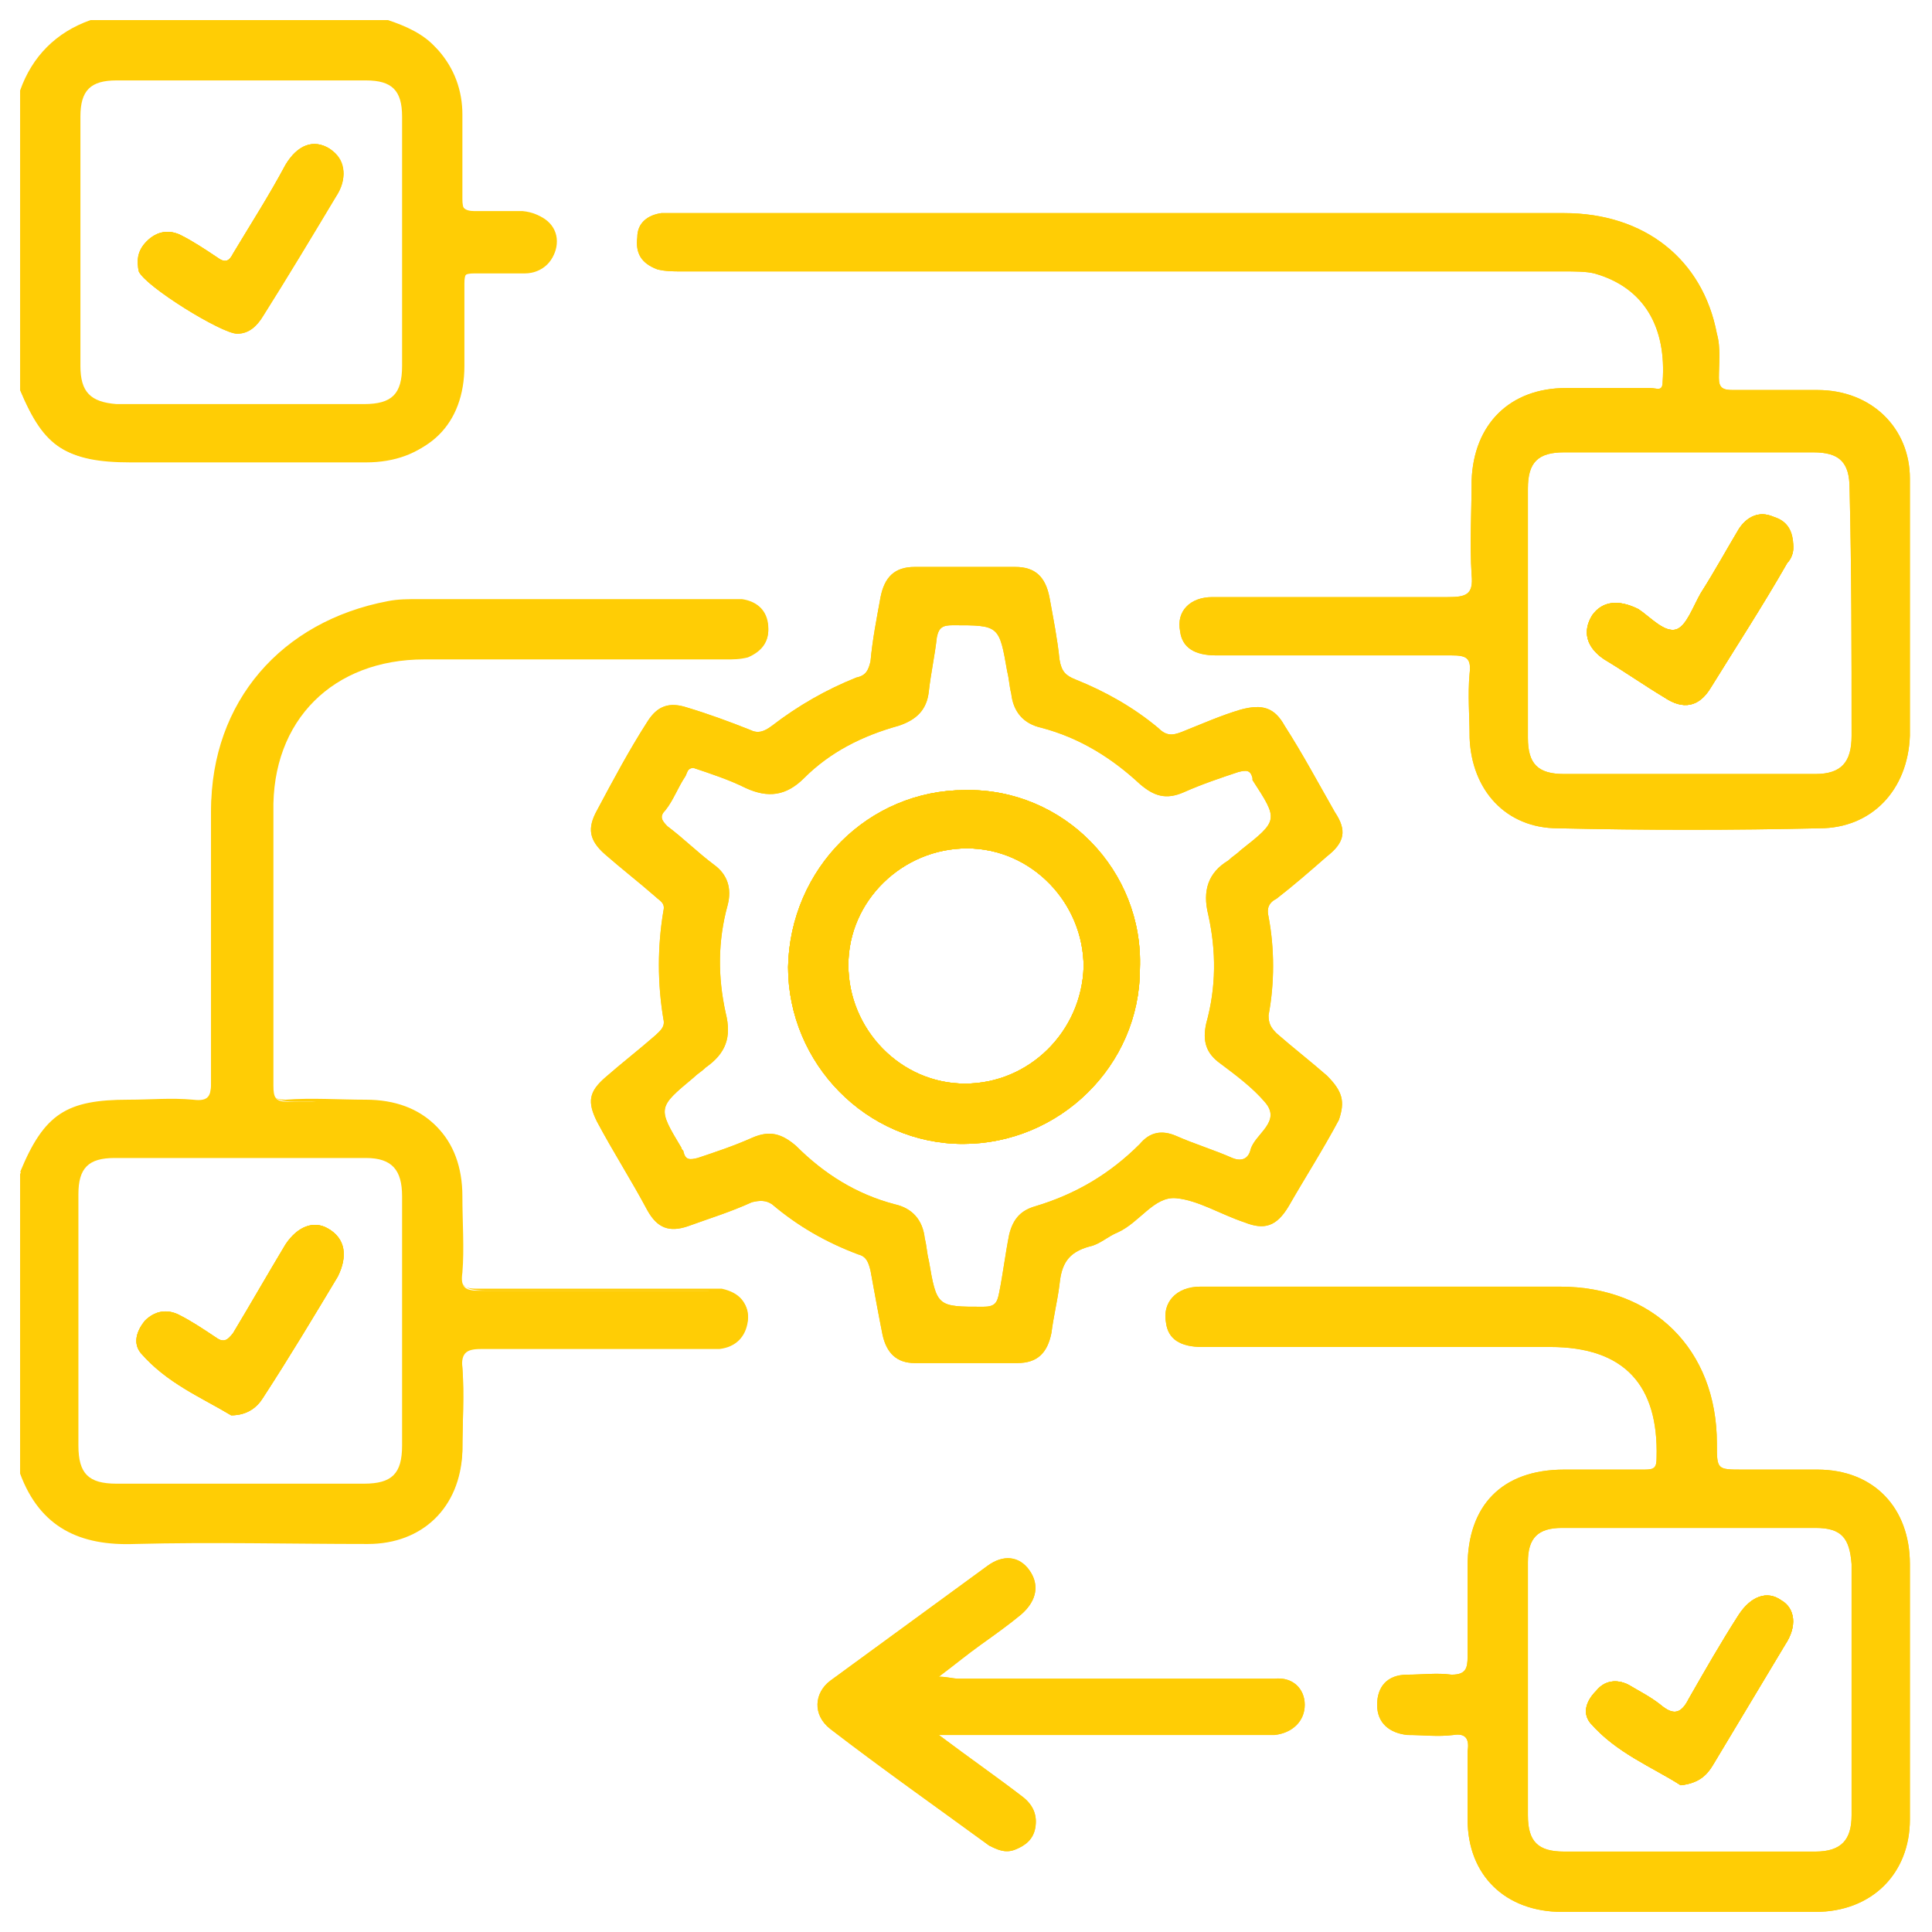 <?xml version="1.0" encoding="utf-8"?>
<!-- Generator: Adobe Illustrator 25.2.0, SVG Export Plug-In . SVG Version: 6.00 Build 0)  -->
<svg version="1.1" id="Layer_1" xmlns="http://www.w3.org/2000/svg" xmlns:xlink="http://www.w3.org/1999/xlink" x="0px" y="0px"
	 viewBox="0 0 96.1 96.1" style="enable-background:new 0 0 96.1 96.1;" xml:space="preserve">
<style type="text/css">
	.st0{fill:#FFCD05;}
</style>
<g id="_x33_bz67k.tif">
	<g>
		<path class="st0" d="M1,19.4c0.5,0,0.4,0.4,0.6,0.7c0.8,1.6,2.1,2.5,3.9,2.5c4.3,0,8.6,0,12.8,0c2.5,0,4-1.4,4.3-3.8
			c0.2-1.4,0.1-2.8,0.2-4.2c0-1.1,0.2-1.3,1.3-1.3c0.6,0,1.2,0,1.8,0c0.8-0.1,1.3-0.6,1.3-1.3c0-0.7-0.5-1.1-1.4-1.1
			c-0.6,0-1.2,0-1.7,0c-1.1,0-1.3-0.2-1.3-1.3c0-1.5,0-2.9-0.2-4.4c-0.2-1.6-1-2.8-2.4-3.5c-0.3-0.2-0.8-0.1-0.8-0.6
			c0.9,0.4,1.7,0.7,2.4,1.4c0.8,0.9,1.2,2,1.2,3.2c0,1.4,0,2.8,0,4.2c0,0.5,0.1,0.7,0.7,0.7c0.8,0,1.6,0,2.4,0
			c0.9,0,1.6,0.6,1.6,1.4c0,0.8-0.6,1.5-1.5,1.5c-0.8,0-1.7,0-2.5,0c-0.5,0-0.6,0.1-0.6,0.6c0,1.4,0,2.8,0,4.1
			c0,2.9-1.8,4.7-4.8,4.7c-3.9,0-7.8,0-11.7,0C3.3,23,2.2,22.3,1,19.4z"/>
		<path class="st0" d="M37.2,65.6c-0.1,0.8-0.5,1.3-1.4,1.4c-0.3,0-0.6,0-0.8,0c-3.7,0-7.3,0-11,0c-0.8,0-1.1,0.1-1,1
			c0.1,1.4,0,2.8,0,4.1c-0.1,2.7-1.9,4.6-4.7,4.6c-3.9,0-7.7-0.1-11.6,0C4,76.8,2,75.9,1,73.2c0.4,0,0.5,0.4,0.6,0.7
			c0.8,1.7,2.2,2.5,4,2.5c4.3,0.1,8.6,0.1,12.8,0c2.4,0,3.9-1.6,4.2-4c0.2-1.5,0.1-2.9,0.2-4.4c0-1.1,0.2-1.3,1.4-1.3
			c3.5,0,7,0,10.6,0c0.4,0,0.8,0,1.2-0.1c0.5-0.1,0.9-0.4,0.9-1c0-0.5-0.3-0.9-0.7-1.2c-0.4-0.2-0.9-0.2-1.4-0.2
			c-3.4,0-6.9,0-10.3,0c-1.5,0-1.7-0.1-1.7-1.7c0-1.3,0-2.6-0.2-3.8c-0.3-1.9-1.5-3.3-3.3-3.7c-1.3-0.3-2.6-0.1-3.8-0.2
			c-0.2,0-0.4,0-0.6,0c-1.4,0-1.5-0.2-1.5-1.5c0-4.5,0-9.1,0-13.6c0-3.9,3.4-7.3,7.3-7.3c5,0,10,0,15,0c0.5,0,0.9,0,1.4-0.1
			c0.6-0.2,1-0.6,0.9-1.2c0-0.6-0.5-0.9-1-1c-0.3-0.1-0.6,0-0.9,0c-5.1,0-10.2,0-15.3,0c-5.2,0-9.6,4.5-9.6,9.6c0,4.5,0,9,0,13.5
			c0,1.5-0.1,1.7-1.7,1.7c-1.1,0-2.1,0-3.2,0c-2,0.1-3.6,0.8-4.4,2.8C1.5,58,1.4,58.3,1,58.3c1.2-2.9,2.3-3.6,5.4-3.6
			c1.1,0,2.1-0.1,3.2,0c0.8,0.1,0.9-0.2,0.9-0.9c0-4.5,0-9,0-13.5c0-5.4,3.5-9.4,8.8-10.4c0.5-0.1,1-0.1,1.6-0.1
			c5.2,0,10.3,0,15.5,0c0.2,0,0.3,0,0.5,0c0.7,0.1,1.2,0.5,1.3,1.2c0.1,0.8-0.2,1.3-1,1.6c-0.4,0.1-0.7,0.1-1.1,0.1c-5,0-10,0-15,0
			c-4.5,0-7.6,3.1-7.6,7.6c0,4.5,0,9.1,0,13.6c0,0.6,0.1,0.8,0.7,0.8c1.3-0.1,2.7,0,4,0c2.9,0,4.7,1.8,4.7,4.7c0,1.3,0,2.5,0,3.8
			c0,0.7,0.1,0.9,0.8,0.9c3.8,0,7.6,0,11.4,0c0.3,0,0.6,0,0.8,0C36.8,64.3,37.2,64.8,37.2,65.6z"/>
		<path class="st0" d="M64.9,84.8c0,0.8-0.6,1.4-1.5,1.5c-1.4,0-2.9,0-4.3,0H46.7c1.6,1.2,2.9,2.1,4.2,3.1c0.5,0.4,0.7,0.9,0.6,1.5
			c-0.1,0.6-0.5,0.9-1,1.1c-0.5,0.2-0.9,0-1.3-0.2c-2.6-1.9-5.3-3.8-7.9-5.8c-0.9-0.7-0.8-1.8,0-2.4c2.6-1.9,5.2-3.8,7.8-5.7
			c0.8-0.6,1.6-0.5,2.1,0.2c0.5,0.7,0.4,1.5-0.4,2.2c-0.6,0.5-1.3,1-2,1.5c-0.7,0.5-1.3,1-2.1,1.6c0.4,0,0.7,0.1,1,0.1
			c5,0,10,0,15,0c0.2,0,0.5,0,0.7,0C64.3,83.4,64.9,84,64.9,84.8z"/>
		<path class="st0" d="M48,39.3c-4.8,0-8.7,3.9-8.8,8.8c0,4.8,3.9,8.8,8.7,8.8c4.8,0,8.8-3.9,8.8-8.7C56.9,43.3,52.9,39.2,48,39.3z
			 M48,53.9c-3.2,0-5.8-2.7-5.8-5.9c0-3.2,2.7-5.8,5.9-5.8c3.2,0,5.8,2.7,5.8,5.9C53.8,51.3,51.2,53.9,48,53.9z"/>
		<path class="st0" d="M66,53.5c-0.8-0.7-1.7-1.4-2.5-2.1c-0.3-0.3-0.4-0.5-0.4-0.9c0.3-1.6,0.3-3.3,0-4.9c-0.1-0.4,0-0.7,0.4-0.9
			c0.9-0.7,1.7-1.4,2.5-2.1c0.9-0.7,1-1.3,0.4-2.2c-0.8-1.4-1.6-2.9-2.5-4.3c-0.5-0.9-1.1-1.1-2.2-0.8c-1,0.3-1.9,0.7-2.9,1.1
			c-0.5,0.2-0.8,0.2-1.2-0.2c-1.2-1-2.6-1.8-4.1-2.4c-0.5-0.2-0.7-0.4-0.8-1c-0.1-1-0.3-2-0.5-3.1c-0.2-1-0.7-1.5-1.7-1.5
			c-1.6,0-3.3,0-5,0c-1,0-1.5,0.5-1.7,1.5c-0.2,1.1-0.4,2.1-0.5,3.2c-0.1,0.4-0.2,0.7-0.7,0.8c-1.5,0.6-2.9,1.4-4.2,2.4
			c-0.4,0.3-0.7,0.4-1.1,0.2c-1-0.4-2.1-0.8-3.1-1.1c-0.9-0.3-1.5-0.1-2,0.7c-0.9,1.4-1.7,2.9-2.5,4.4c-0.5,0.9-0.4,1.5,0.4,2.2
			c0.8,0.7,1.7,1.4,2.5,2.1c0.2,0.2,0.5,0.3,0.4,0.7c-0.3,1.8-0.3,3.6,0,5.4c0.1,0.4-0.2,0.6-0.4,0.8c-0.8,0.7-1.7,1.4-2.5,2.1
			c-0.8,0.7-0.9,1.2-0.4,2.2c0.8,1.5,1.7,2.9,2.5,4.4c0.5,0.9,1.1,1.1,2,0.8c1.1-0.4,2.1-0.7,3.2-1.2c0.4-0.1,0.7-0.1,1,0.1
			c1.3,1.1,2.7,1.9,4.3,2.5c0.4,0.1,0.5,0.4,0.6,0.8c0.2,1.1,0.4,2.2,0.6,3.2c0.2,0.9,0.7,1.4,1.6,1.4c1.7,0,3.4,0,5.1,0
			c1,0,1.5-0.5,1.7-1.5c0.1-0.8,0.3-1.6,0.4-2.4c0.1-1,0.4-1.6,1.5-1.9c0.5-0.1,0.9-0.5,1.4-0.7c1.1-0.5,1.8-1.8,2.9-1.7
			c1.1,0.1,2.2,0.8,3.4,1.2c1,0.4,1.6,0.2,2.2-0.8c0.8-1.4,1.7-2.8,2.5-4.3C66.9,54.8,66.8,54.3,66,53.5z M62.2,57.2
			c-0.1,0.4-0.4,0.6-0.9,0.4c-0.9-0.4-1.9-0.7-2.8-1.1c-0.7-0.3-1.3-0.2-1.8,0.4c-1.5,1.5-3.2,2.5-5.2,3.1c-0.7,0.2-1.1,0.6-1.3,1.4
			c-0.2,1-0.3,1.9-0.5,2.9c-0.1,0.5-0.2,0.7-0.8,0.7c-2.3,0-2.3,0-2.7-2.3c-0.1-0.4-0.1-0.7-0.2-1.1c-0.1-0.9-0.6-1.5-1.5-1.7
			c-1.9-0.5-3.5-1.5-4.9-2.9c-0.7-0.6-1.3-0.8-2.2-0.4c-0.9,0.4-1.8,0.7-2.7,1c-0.4,0.1-0.6,0.1-0.7-0.3c0-0.1-0.1-0.1-0.1-0.2
			c-1.2-2-1.2-2,0.6-3.5c0.2-0.2,0.4-0.3,0.6-0.5c1-0.7,1.3-1.5,1-2.7c-0.4-1.8-0.4-3.6,0.1-5.4c0.2-0.8,0-1.5-0.7-2
			c-0.8-0.6-1.5-1.3-2.3-1.9c-0.3-0.3-0.4-0.5-0.1-0.8c0.4-0.5,0.6-1.1,1-1.7c0.1-0.2,0.1-0.4,0.4-0.4c0.9,0.3,1.8,0.6,2.6,1
			c1.1,0.5,2,0.4,2.9-0.5c1.3-1.3,2.9-2.1,4.7-2.6c0.9-0.3,1.4-0.8,1.5-1.7c0.1-0.9,0.3-1.8,0.4-2.7c0.1-0.5,0.3-0.6,0.8-0.6
			c2.3,0,2.3,0,2.7,2.3c0.1,0.4,0.1,0.7,0.2,1.1c0.1,0.9,0.6,1.5,1.5,1.7c1.9,0.5,3.5,1.5,4.9,2.8c0.7,0.6,1.3,0.8,2.2,0.4
			c0.9-0.4,1.8-0.7,2.7-1c0.4-0.1,0.6-0.1,0.7,0.3c0,0,0,0.1,0,0.1c1.3,2,1.3,2-0.6,3.5c-0.2,0.2-0.4,0.3-0.6,0.5
			c-1,0.6-1.3,1.5-1,2.7c0.4,1.8,0.4,3.6-0.1,5.4c-0.2,0.9,0,1.5,0.7,2c0.8,0.6,1.6,1.2,2.2,1.9C63.8,55.8,62.4,56.4,62.2,57.2z"/>
		<path class="st0" d="M88.8,81.8c-1.2,2-2.4,4-3.6,6c-0.3,0.5-0.7,0.9-1.6,1c-1.4-0.9-3.2-1.6-4.5-3.1c-0.4-0.5-0.2-1.1,0.3-1.6
			c0.4-0.5,1-0.6,1.6-0.3c0.5,0.3,1.1,0.6,1.6,1c0.6,0.5,1,0.5,1.4-0.3c0.8-1.4,1.6-2.8,2.5-4.2c0.6-0.9,1.4-1.2,2.1-0.7
			C89.3,80,89.4,80.9,88.8,81.8z"/>
		<path class="st0" d="M90.4,73.1c-1.2,0-2.4,0-3.7,0c-1.3,0-1.3,0-1.3-1.3c0-4.7-3.2-7.8-7.8-7.8c-2.9,0-5.7,0-8.6,0
			c-3.1,0-6.2,0-9.3,0c-1.2,0-1.9,0.8-1.7,1.8c0.1,0.8,0.7,1.2,1.8,1.2h17.3c3.7,0,5.4,1.9,5.3,5.5c0,0.5-0.1,0.6-0.6,0.6
			c-1.3,0-2.7,0-4,0c-3.1,0-4.8,1.8-4.8,4.8c0,1.5,0,3,0,4.5c0,0.6-0.1,0.9-0.8,0.9c-0.7-0.1-1.5,0-2.2,0c-1,0-1.5,0.6-1.5,1.5
			c0,0.9,0.6,1.4,1.5,1.5c0.8,0,1.5,0.1,2.3,0c0.6-0.1,0.8,0.2,0.7,0.8c0,1.1,0,2.3,0,3.4c0,2.8,1.9,4.6,4.7,4.6c4.2,0,8.4,0,12.6,0
			c2.8,0,4.7-1.9,4.7-4.6c0-4.2,0-8.4,0-12.7C95,75,93.2,73.1,90.4,73.1z M92.1,84.1c0,2.1,0,4.2,0,6.2c0,1.2-0.5,1.8-1.8,1.8H77.8
			c-1.3,0-1.8-0.5-1.8-1.8c0-4.2,0-8.4,0-12.6c0-1.2,0.5-1.7,1.7-1.7c4.2,0,8.4,0,12.6,0c1.3,0,1.7,0.5,1.8,1.8
			C92.1,79.9,92.1,82,92.1,84.1z"/>
		<path class="st0" d="M89.2,27.3c0,0.2-0.1,0.5-0.3,0.7c-1.2,2.1-2.5,4.1-3.8,6.2c-0.6,1-1.4,1.1-2.3,0.5c-1-0.6-2-1.3-3-1.9
			c-0.9-0.6-1.1-1.4-0.6-2.2c0.5-0.7,1.3-0.8,2.3-0.3c0.6,0.4,1.3,1.2,1.9,1c0.5-0.2,0.8-1.1,1.2-1.8c0.7-1.1,1.3-2.2,1.9-3.2
			c0.4-0.6,1-0.9,1.7-0.6C88.9,26,89.2,26.5,89.2,27.3z"/>
		<path class="st0" d="M90.4,19.4c-1.4,0-2.8,0-4.2,0c-0.5,0-0.7-0.1-0.7-0.6c0-0.7,0.1-1.5-0.1-2.2c-0.7-3.7-3.6-6-7.6-6
			c-7.2,0-14.5,0-21.7,0H33.9c-0.3,0-0.7,0-1,0c-0.7,0.1-1.2,0.5-1.2,1.2c-0.1,0.8,0.2,1.3,1,1.6c0.4,0.1,0.8,0.1,1.2,0.1
			c14.6,0,29.2,0,43.9,0c0.5,0,1.1,0,1.5,0.1c2.5,0.7,3.6,2.7,3.4,5.4c0,0.5-0.3,0.3-0.6,0.3c-1.4,0-2.8,0-4.2,0
			c-2.8,0-4.6,1.8-4.7,4.6c0,1.6-0.1,3.1,0,4.7c0.1,1-0.3,1.1-1.2,1.1c-3.9,0-7.8,0-11.7,0c-1.1,0-1.8,0.7-1.6,1.7
			c0.1,0.8,0.7,1.2,1.8,1.2c3.9,0,7.8,0,11.7,0c0.7,0,1,0.1,0.9,0.9c-0.1,1.1,0,2.1,0,3.2c0.1,2.6,1.8,4.5,4.4,4.5
			c4.3,0.1,8.7,0.1,13,0c2.6,0,4.4-1.9,4.5-4.6c0-4.3,0-8.5,0-12.8C95,21.3,93.1,19.4,90.4,19.4z M92.1,36.6c0,1.3-0.5,1.9-1.8,1.9
			c-4.2,0-8.3,0-12.5,0c-1.3,0-1.8-0.5-1.8-1.8c0-2.1,0-4.2,0-6.3c0-2,0-4.1,0-6.1c0-1.3,0.5-1.8,1.8-1.8c4.1,0,8.3,0,12.4,0
			c1.3,0,1.8,0.5,1.8,1.8C92.1,28.3,92.1,32.4,92.1,36.6z"/>
		<path class="st0" d="M16.8,63.5c-1.2,2-2.4,4-3.7,6c-0.3,0.5-0.8,0.9-1.6,0.9C10,69.5,8.3,68.8,7,67.3c-0.4-0.5-0.2-1.1,0.2-1.6
			c0.5-0.5,1.1-0.6,1.7-0.3c0.6,0.3,1.2,0.7,1.8,1.1c0.4,0.3,0.6,0.2,0.9-0.2c0.9-1.5,1.7-2.9,2.6-4.4c0.6-0.9,1.4-1.2,2.1-0.8
			C17.2,61.6,17.3,62.5,16.8,63.5z"/>
		<path class="st0" d="M21.1,32.8c5,0,10,0,15,0c0.4,0,0.7,0,1.1-0.1c0.7-0.3,1.1-0.8,1-1.6c-0.1-0.7-0.6-1.1-1.3-1.2
			c-0.1,0-0.3,0-0.5,0c-5.2,0-10.3,0-15.5,0c-0.5,0-1,0-1.6,0.1c-5.3,0.9-8.7,5-8.8,10.4c0,4.5,0,9,0,13.5c0,0.7-0.1,1-0.9,0.9
			c-1.1-0.1-2.1,0-3.2,0c-3.1,0-4.3,0.7-5.4,3.6v14.9c1,2.7,3,3.6,5.7,3.5c3.9-0.1,7.7,0,11.6,0c2.7,0,4.6-1.8,4.7-4.6
			c0-1.4,0.1-2.8,0-4.1c-0.1-0.9,0.3-1,1-1c3.7,0,7.3,0,11,0c0.3,0,0.6,0,0.8,0c0.8-0.1,1.3-0.6,1.4-1.4c0.1-0.8-0.4-1.3-1.2-1.5
			c-0.3-0.1-0.5,0-0.8,0c-3.8,0-7.6,0-11.4,0c-0.7,0-0.9-0.2-0.8-0.9c0.1-1.2,0-2.5,0-3.8c0-2.9-1.8-4.7-4.7-4.7c-1.3,0-2.7,0-4,0
			c-0.6,0-0.7-0.2-0.7-0.8c0-4.5,0-9.1,0-13.6C13.5,35.8,16.6,32.8,21.1,32.8z M20,59.5c0,4.1,0,8.2,0,12.4c0,1.4-0.5,1.9-1.9,1.9
			c-4.1,0-8.2,0-12.3,0c-1.4,0-1.9-0.5-1.9-1.9V59.4c0-1.3,0.5-1.8,1.8-1.8c4.2,0,8.3,0,12.5,0C19.5,57.6,20,58.2,20,59.5z"/>
		<path class="st0" d="M7,13.6C6.8,13,6.8,12.5,7.3,12c0.5-0.5,1.1-0.6,1.7-0.3c0.6,0.3,1.2,0.7,1.8,1.1c0.4,0.3,0.6,0.2,0.8-0.2
			c0.9-1.5,1.8-2.9,2.6-4.4c0.6-1,1.4-1.3,2.2-0.8c0.8,0.5,0.9,1.4,0.3,2.3c-1.2,2-2.4,4-3.6,5.9c-0.3,0.5-0.7,0.9-1.3,0.9
			C11.1,16.7,7.2,14.2,7,13.6z"/>
		<path class="st0" d="M26,10.5c-0.8,0-1.6,0-2.4,0c-0.5,0-0.7-0.2-0.7-0.7c0-1.4,0-2.8,0-4.2c0-1.2-0.4-2.3-1.2-3.2
			c-0.6-0.7-1.5-1.1-2.4-1.4H4.5C2.8,1.6,1.6,2.8,1,4.5v14.9C2.2,22.2,3.3,23,6.5,23c3.9,0,7.8,0,11.7,0c2.9,0,4.7-1.8,4.8-4.7
			c0-1.4,0-2.8,0-4.1c0-0.5,0.1-0.6,0.6-0.6c0.8,0,1.7,0,2.5,0c0.9,0,1.6-0.7,1.5-1.5C27.6,11.2,27,10.6,26,10.5z M4,11.9
			c0-2,0-4.1,0-6.1C4,4.5,4.5,4,5.8,4h12.4C19.5,4,20,4.5,20,5.8c0,4.1,0,8.2,0,12.4c0,1.4-0.5,1.9-1.9,1.9c-4.1,0-8.2,0-12.3,0
			C4.5,20,4,19.5,4,18.2V11.9z"/>
		<path class="st0" d="M89.2,27.3c0,0.2-0.1,0.5-0.3,0.7c-1.2,2.1-2.5,4.1-3.8,6.2c-0.6,1-1.4,1.1-2.3,0.5c-1-0.6-2-1.3-3-1.9
			c-0.9-0.6-1.1-1.4-0.6-2.2c0.5-0.7,1.3-0.8,2.3-0.3c0.6,0.4,1.3,1.2,1.9,1c0.5-0.2,0.8-1.1,1.2-1.8c0.7-1.1,1.3-2.2,1.9-3.2
			c0.4-0.6,1-0.9,1.7-0.6C88.9,26,89.2,26.5,89.2,27.3z"/>
		<path class="st0" d="M90.4,19.4c-1.4,0-2.8,0-4.2,0c-0.5,0-0.7-0.1-0.7-0.6c0-0.7,0.1-1.5-0.1-2.2c-0.7-3.7-3.6-6-7.6-6
			c-7.2,0-14.5,0-21.7,0H33.9c-0.3,0-0.7,0-1,0c-0.7,0.1-1.2,0.5-1.2,1.2c-0.1,0.8,0.2,1.3,1,1.6c0.4,0.1,0.8,0.1,1.2,0.1
			c14.6,0,29.2,0,43.9,0c0.5,0,1.1,0,1.5,0.1c2.5,0.7,3.6,2.7,3.4,5.4c0,0.5-0.3,0.3-0.6,0.3c-1.4,0-2.8,0-4.2,0
			c-2.8,0-4.6,1.8-4.7,4.6c0,1.6-0.1,3.1,0,4.7c0.1,1-0.3,1.1-1.2,1.1c-3.9,0-7.8,0-11.7,0c-1.1,0-1.8,0.7-1.6,1.7
			c0.1,0.8,0.7,1.2,1.8,1.2c3.9,0,7.8,0,11.7,0c0.7,0,1,0.1,0.9,0.9c-0.1,1.1,0,2.1,0,3.2c0.1,2.6,1.8,4.5,4.4,4.5
			c4.3,0.1,8.7,0.1,13,0c2.6,0,4.4-1.9,4.5-4.6c0-4.3,0-8.5,0-12.8C95,21.3,93.1,19.4,90.4,19.4z M92.1,36.6c0,1.3-0.5,1.9-1.8,1.9
			c-4.2,0-8.3,0-12.5,0c-1.3,0-1.8-0.5-1.8-1.8c0-2.1,0-4.2,0-6.3c0-2,0-4.1,0-6.1c0-1.3,0.5-1.8,1.8-1.8c4.1,0,8.3,0,12.4,0
			c1.3,0,1.8,0.5,1.8,1.8C92.1,28.3,92.1,32.4,92.1,36.6z"/>
		<path class="st0" d="M48,39.3c-4.8,0-8.7,3.9-8.8,8.8c0,4.8,3.9,8.8,8.7,8.8c4.8,0,8.8-3.9,8.8-8.7C56.9,43.3,52.9,39.2,48,39.3z
			 M48,53.9c-3.2,0-5.8-2.7-5.8-5.9c0-3.2,2.7-5.8,5.9-5.8c3.2,0,5.8,2.7,5.8,5.9C53.8,51.3,51.2,53.9,48,53.9z"/>
		<path class="st0" d="M66,53.5c-0.8-0.7-1.7-1.4-2.5-2.1c-0.3-0.3-0.4-0.5-0.4-0.9c0.3-1.6,0.3-3.3,0-4.9c-0.1-0.4,0-0.7,0.4-0.9
			c0.9-0.7,1.7-1.4,2.5-2.1c0.9-0.7,1-1.3,0.4-2.2c-0.8-1.4-1.6-2.9-2.5-4.3c-0.5-0.9-1.1-1.1-2.2-0.8c-1,0.3-1.9,0.7-2.9,1.1
			c-0.5,0.2-0.8,0.2-1.2-0.2c-1.2-1-2.6-1.8-4.1-2.4c-0.5-0.2-0.7-0.4-0.8-1c-0.1-1-0.3-2-0.5-3.1c-0.2-1-0.7-1.5-1.7-1.5
			c-1.6,0-3.3,0-5,0c-1,0-1.5,0.5-1.7,1.5c-0.2,1.1-0.4,2.1-0.5,3.2c-0.1,0.4-0.2,0.7-0.7,0.8c-1.5,0.6-2.9,1.4-4.2,2.4
			c-0.4,0.3-0.7,0.4-1.1,0.2c-1-0.4-2.1-0.8-3.1-1.1c-0.9-0.3-1.5-0.1-2,0.7c-0.9,1.4-1.7,2.9-2.5,4.4c-0.5,0.9-0.4,1.5,0.4,2.2
			c0.8,0.7,1.7,1.4,2.5,2.1c0.2,0.2,0.5,0.3,0.4,0.7c-0.3,1.8-0.3,3.6,0,5.4c0.1,0.4-0.2,0.6-0.4,0.8c-0.8,0.7-1.7,1.4-2.5,2.1
			c-0.8,0.7-0.9,1.2-0.4,2.2c0.8,1.5,1.7,2.9,2.5,4.4c0.5,0.9,1.1,1.1,2,0.8c1.1-0.4,2.1-0.7,3.2-1.2c0.4-0.1,0.7-0.1,1,0.1
			c1.3,1.1,2.7,1.9,4.3,2.5c0.4,0.1,0.5,0.4,0.6,0.8c0.2,1.1,0.4,2.2,0.6,3.2c0.2,0.9,0.7,1.4,1.6,1.4c1.7,0,3.4,0,5.1,0
			c1,0,1.5-0.5,1.7-1.5c0.1-0.8,0.3-1.6,0.4-2.4c0.1-1,0.4-1.6,1.5-1.9c0.5-0.1,0.9-0.5,1.4-0.7c1.1-0.5,1.8-1.8,2.9-1.7
			c1.1,0.1,2.2,0.8,3.4,1.2c1,0.4,1.6,0.2,2.2-0.8c0.8-1.4,1.7-2.8,2.5-4.3C66.9,54.8,66.8,54.3,66,53.5z M62.2,57.2
			c-0.1,0.4-0.4,0.6-0.9,0.4c-0.9-0.4-1.9-0.7-2.8-1.1c-0.7-0.3-1.3-0.2-1.8,0.4c-1.5,1.5-3.2,2.5-5.2,3.1c-0.7,0.2-1.1,0.6-1.3,1.4
			c-0.2,1-0.3,1.9-0.5,2.9c-0.1,0.5-0.2,0.7-0.8,0.7c-2.3,0-2.3,0-2.7-2.3c-0.1-0.4-0.1-0.7-0.2-1.1c-0.1-0.9-0.6-1.5-1.5-1.7
			c-1.9-0.5-3.5-1.5-4.9-2.9c-0.7-0.6-1.3-0.8-2.2-0.4c-0.9,0.4-1.8,0.7-2.7,1c-0.4,0.1-0.6,0.1-0.7-0.3c0-0.1-0.1-0.1-0.1-0.2
			c-1.2-2-1.2-2,0.6-3.5c0.2-0.2,0.4-0.3,0.6-0.5c1-0.7,1.3-1.5,1-2.7c-0.4-1.8-0.4-3.6,0.1-5.4c0.2-0.8,0-1.5-0.7-2
			c-0.8-0.6-1.5-1.3-2.3-1.9c-0.3-0.3-0.4-0.5-0.1-0.8c0.4-0.5,0.6-1.1,1-1.7c0.1-0.2,0.1-0.4,0.4-0.4c0.9,0.3,1.8,0.6,2.6,1
			c1.1,0.5,2,0.4,2.9-0.5c1.3-1.3,2.9-2.1,4.7-2.6c0.9-0.3,1.4-0.8,1.5-1.7c0.1-0.9,0.3-1.8,0.4-2.7c0.1-0.5,0.3-0.6,0.8-0.6
			c2.3,0,2.3,0,2.7,2.3c0.1,0.4,0.1,0.7,0.2,1.1c0.1,0.9,0.6,1.5,1.5,1.7c1.9,0.5,3.5,1.5,4.9,2.8c0.7,0.6,1.3,0.8,2.2,0.4
			c0.9-0.4,1.8-0.7,2.7-1c0.4-0.1,0.6-0.1,0.7,0.3c0,0,0,0.1,0,0.1c1.3,2,1.3,2-0.6,3.5c-0.2,0.2-0.4,0.3-0.6,0.5
			c-1,0.6-1.3,1.5-1,2.7c0.4,1.8,0.4,3.6-0.1,5.4c-0.2,0.9,0,1.5,0.7,2c0.8,0.6,1.6,1.2,2.2,1.9C63.8,55.8,62.4,56.4,62.2,57.2z"/>
		<path class="st0" d="M88.8,81.8c-1.2,2-2.4,4-3.6,6c-0.3,0.5-0.7,0.9-1.6,1c-1.4-0.9-3.2-1.6-4.5-3.1c-0.4-0.5-0.2-1.1,0.3-1.6
			c0.4-0.5,1-0.6,1.6-0.3c0.5,0.3,1.1,0.6,1.6,1c0.6,0.5,1,0.5,1.4-0.3c0.8-1.4,1.6-2.8,2.5-4.2c0.6-0.9,1.4-1.2,2.1-0.7
			C89.3,80,89.4,80.9,88.8,81.8z"/>
		<path class="st0" d="M90.4,73.1c-1.2,0-2.4,0-3.7,0c-1.3,0-1.3,0-1.3-1.3c0-4.7-3.2-7.8-7.8-7.8c-2.9,0-5.7,0-8.6,0
			c-3.1,0-6.2,0-9.3,0c-1.2,0-1.9,0.8-1.7,1.8c0.1,0.8,0.7,1.2,1.8,1.2h17.3c3.7,0,5.4,1.9,5.3,5.5c0,0.5-0.1,0.6-0.6,0.6
			c-1.3,0-2.7,0-4,0c-3.1,0-4.8,1.8-4.8,4.8c0,1.5,0,3,0,4.5c0,0.6-0.1,0.9-0.8,0.9c-0.7-0.1-1.5,0-2.2,0c-1,0-1.5,0.6-1.5,1.5
			c0,0.9,0.6,1.4,1.5,1.5c0.8,0,1.5,0.1,2.3,0c0.6-0.1,0.8,0.2,0.7,0.8c0,1.1,0,2.3,0,3.4c0,2.8,1.9,4.6,4.7,4.6c4.2,0,8.4,0,12.6,0
			c2.8,0,4.7-1.9,4.7-4.6c0-4.2,0-8.4,0-12.7C95,75,93.2,73.1,90.4,73.1z M92.1,84.1c0,2.1,0,4.2,0,6.2c0,1.2-0.5,1.8-1.8,1.8H77.8
			c-1.3,0-1.8-0.5-1.8-1.8c0-4.2,0-8.4,0-12.6c0-1.2,0.5-1.7,1.7-1.7c4.2,0,8.4,0,12.6,0c1.3,0,1.7,0.5,1.8,1.8
			C92.1,79.9,92.1,82,92.1,84.1z"/>
		<path class="st0" d="M64.9,84.8c0,0.8-0.6,1.4-1.5,1.5c-1.4,0-2.9,0-4.3,0H46.7c1.6,1.2,2.9,2.1,4.2,3.1c0.5,0.4,0.7,0.9,0.6,1.5
			c-0.1,0.6-0.5,0.9-1,1.1c-0.5,0.2-0.9,0-1.3-0.2c-2.6-1.9-5.3-3.8-7.9-5.8c-0.9-0.7-0.8-1.8,0-2.4c2.6-1.9,5.2-3.8,7.8-5.7
			c0.8-0.6,1.6-0.5,2.1,0.2c0.5,0.7,0.4,1.5-0.4,2.2c-0.6,0.5-1.3,1-2,1.5c-0.7,0.5-1.3,1-2.1,1.6c0.4,0,0.7,0.1,1,0.1
			c5,0,10,0,15,0c0.2,0,0.5,0,0.7,0C64.3,83.4,64.9,84,64.9,84.8z"/>
		<path class="st0" d="M16.8,63.5c-1.2,2-2.4,4-3.7,6c-0.3,0.5-0.8,0.9-1.6,0.9C10,69.5,8.3,68.8,7,67.3c-0.4-0.5-0.2-1.1,0.2-1.6
			c0.5-0.5,1.1-0.6,1.7-0.3c0.6,0.3,1.2,0.7,1.8,1.1c0.4,0.3,0.6,0.2,0.9-0.2c0.9-1.5,1.7-2.9,2.6-4.4c0.6-0.9,1.4-1.2,2.1-0.8
			C17.2,61.6,17.3,62.5,16.8,63.5z"/>
		<path class="st0" d="M16.7,9.8c-1.2,2-2.4,4-3.6,5.9c-0.3,0.5-0.7,0.9-1.3,0.9c-0.8,0-4.6-2.4-4.9-3.1C6.8,13,6.8,12.5,7.3,12
			c0.5-0.5,1.1-0.6,1.7-0.3c0.6,0.3,1.2,0.7,1.8,1.1c0.4,0.3,0.6,0.2,0.8-0.2c0.9-1.5,1.8-2.9,2.6-4.4c0.6-1,1.4-1.3,2.2-0.8
			C17.2,8,17.3,8.9,16.7,9.8z"/>
		<path class="st0" d="M88.9,28c-1.2,2.1-2.5,4.1-3.8,6.2c-0.6,1-1.4,1.1-2.3,0.5c-1-0.6-2-1.3-3-1.9c-0.9-0.6-1.1-1.4-0.6-2.2
			c0.5-0.7,1.3-0.8,2.3-0.3c0.6,0.4,1.3,1.2,1.9,1c0.5-0.2,0.8-1.1,1.2-1.8c0.7-1.1,1.3-2.2,1.9-3.2c0.4-0.6,1-0.9,1.7-0.6
			c0.7,0.2,1,0.7,1,1.5C89.2,27.5,89.1,27.8,88.9,28z"/>
		<path class="st0" d="M48,39.3c-4.8,0-8.7,3.9-8.8,8.8c0,4.8,3.9,8.8,8.7,8.8c4.8,0,8.8-3.9,8.8-8.7C56.9,43.3,52.9,39.2,48,39.3z
			 M48,53.9c-3.2,0-5.8-2.7-5.8-5.9c0-3.2,2.7-5.8,5.9-5.8c3.2,0,5.8,2.7,5.8,5.9C53.8,51.3,51.2,53.9,48,53.9z"/>
		<path class="st0" d="M88.8,81.8c-1.2,2-2.4,4-3.6,6c-0.3,0.5-0.7,0.9-1.6,1c-1.4-0.9-3.2-1.6-4.5-3.1c-0.4-0.5-0.2-1.1,0.3-1.6
			c0.4-0.5,1-0.6,1.6-0.3c0.5,0.3,1.1,0.6,1.6,1c0.6,0.5,1,0.5,1.4-0.3c0.8-1.4,1.6-2.8,2.5-4.2c0.6-0.9,1.4-1.2,2.1-0.7
			C89.3,80,89.4,80.9,88.8,81.8z"/>
		<path class="st0" d="M16.8,63.5c-1.2,2-2.4,4-3.7,6c-0.3,0.5-0.8,0.9-1.6,0.9C10,69.5,8.3,68.8,7,67.3c-0.4-0.5-0.2-1.1,0.2-1.6
			c0.5-0.5,1.1-0.6,1.7-0.3c0.6,0.3,1.2,0.7,1.8,1.1c0.4,0.3,0.6,0.2,0.9-0.2c0.9-1.5,1.7-2.9,2.6-4.4c0.6-0.9,1.4-1.2,2.1-0.8
			C17.2,61.6,17.3,62.5,16.8,63.5z"/>
		<path class="st0" d="M16.7,9.8c-1.2,2-2.4,4-3.6,5.9c-0.3,0.5-0.7,0.9-1.3,0.9c-0.8,0-4.6-2.4-4.9-3.1C6.8,13,6.8,12.5,7.3,12
			c0.5-0.5,1.1-0.6,1.7-0.3c0.6,0.3,1.2,0.7,1.8,1.1c0.4,0.3,0.6,0.2,0.8-0.2c0.9-1.5,1.8-2.9,2.6-4.4c0.6-1,1.4-1.3,2.2-0.8
			C17.2,8,17.3,8.9,16.7,9.8z"/>
		<path class="st0" d="M88.9,28c-1.2,2.1-2.5,4.1-3.8,6.2c-0.6,1-1.4,1.1-2.3,0.5c-1-0.6-2-1.3-3-1.9c-0.9-0.6-1.1-1.4-0.6-2.2
			c0.5-0.7,1.3-0.8,2.3-0.3c0.6,0.4,1.3,1.2,1.9,1c0.5-0.2,0.8-1.1,1.2-1.8c0.7-1.1,1.3-2.2,1.9-3.2c0.4-0.6,1-0.9,1.7-0.6
			c0.7,0.2,1,0.7,1,1.5C89.2,27.5,89.1,27.8,88.9,28z"/>
		<path class="st0" d="M48,39.3c-4.8,0-8.7,3.9-8.8,8.8c0,4.8,3.9,8.8,8.7,8.8c4.8,0,8.8-3.9,8.8-8.7C56.9,43.3,52.9,39.2,48,39.3z
			 M48,53.9c-3.2,0-5.8-2.7-5.8-5.9c0-3.2,2.7-5.8,5.9-5.8c3.2,0,5.8,2.7,5.8,5.9C53.8,51.3,51.2,53.9,48,53.9z"/>
		<path class="st0" d="M88.8,81.8c-1.2,2-2.4,4-3.6,6c-0.3,0.5-0.7,0.9-1.6,1c-1.4-0.9-3.2-1.6-4.5-3.1c-0.4-0.5-0.2-1.1,0.3-1.6
			c0.4-0.5,1-0.6,1.6-0.3c0.5,0.3,1.1,0.6,1.6,1c0.6,0.5,1,0.5,1.4-0.3c0.8-1.4,1.6-2.8,2.5-4.2c0.6-0.9,1.4-1.2,2.1-0.7
			C89.3,80,89.4,80.9,88.8,81.8z"/>
	</g>
</g>
</svg>
